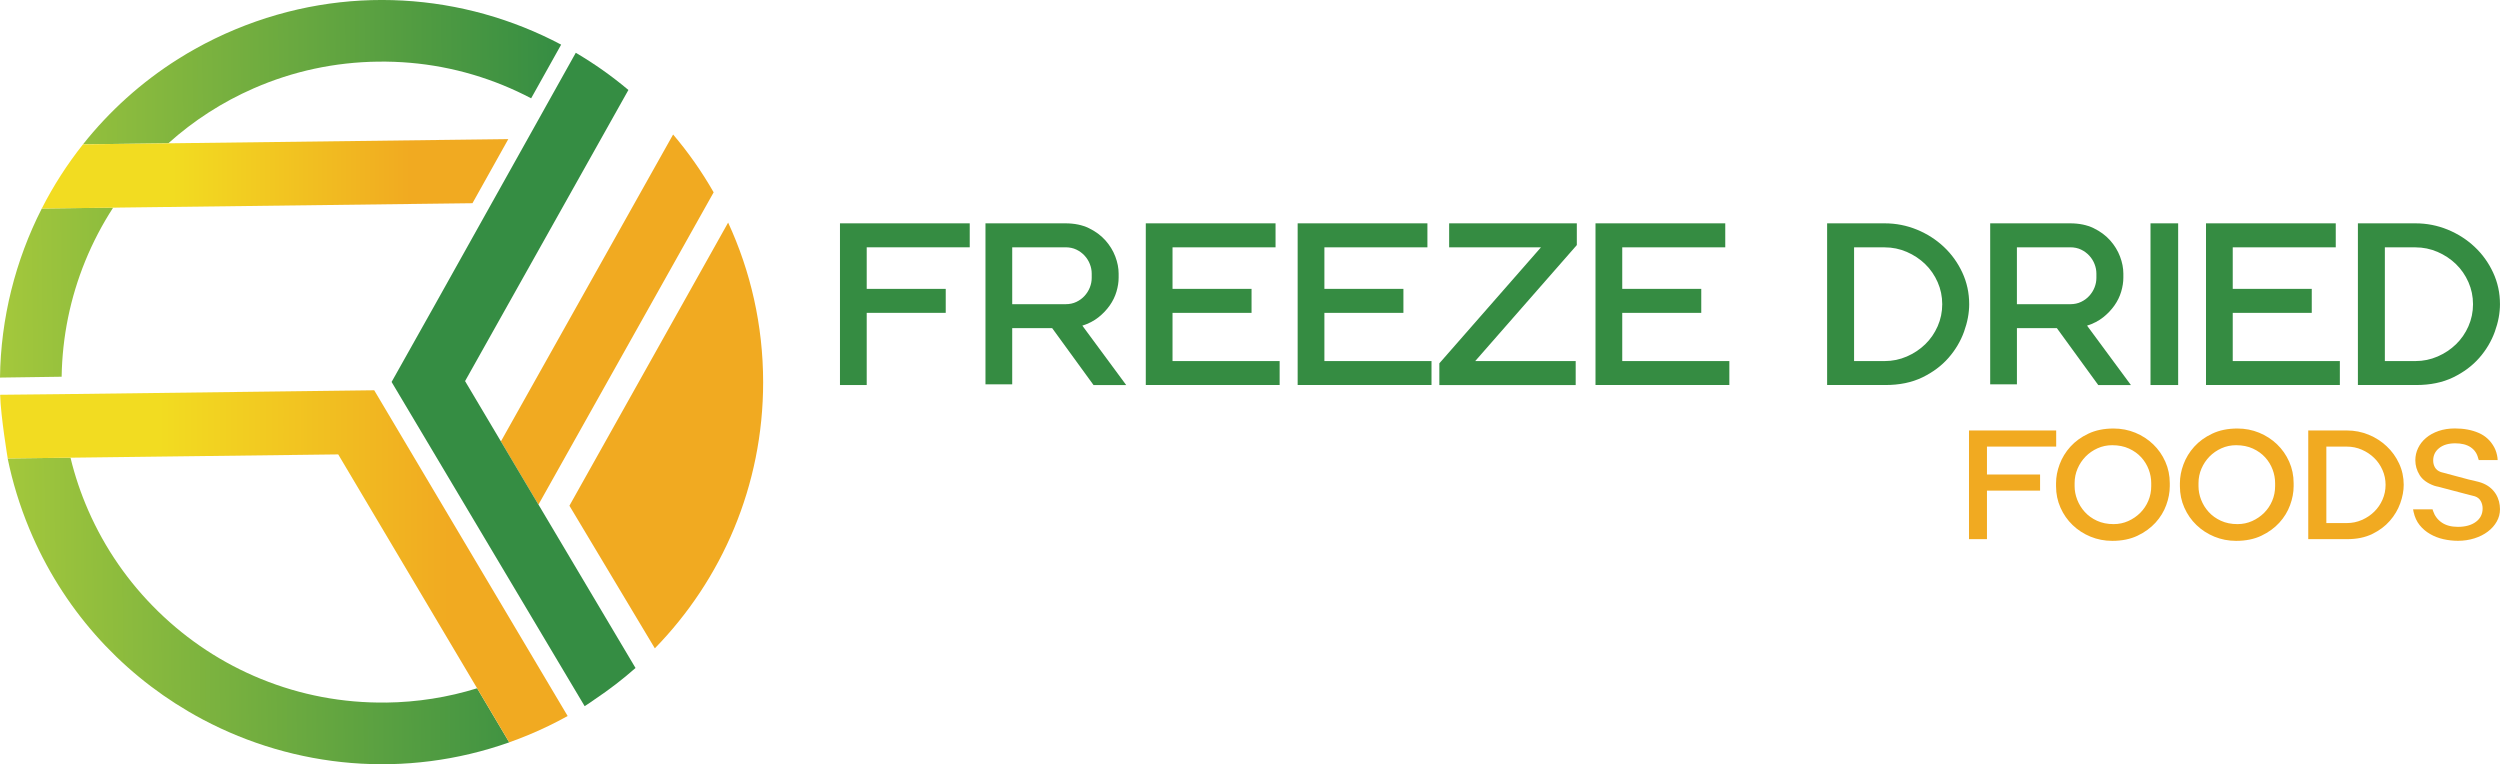 <?xml version="1.0" encoding="UTF-8"?>
<svg id="Layer_1" xmlns="http://www.w3.org/2000/svg" xmlns:xlink="http://www.w3.org/1999/xlink" viewBox="0 0 903.24 276.12">
  <defs>
    <style>
      .cls-7 {
        fill: url(#linear-gradient-2);
      }

      .cls-2 {
        fill: url(#linear-gradient-3);
      }

      .cls-3 {
        fill: #358c42;
      }

      .cls-4 {
        fill: #358d43;
      }

      .cls-5 {
        fill: #f1aa21;
      }

      .cls-6 {
        fill: url(#linear-gradient);
      }
    </style>
    <linearGradient id="linear-gradient" x1="-1.7" y1="171.45" x2="202.52" y2="171.45" gradientTransform="translate(3.87 311.18) rotate(-.71) scale(1 -1)" gradientUnits="userSpaceOnUse">
      <stop offset="0" stop-color="#a4c83c"/>
      <stop offset="1" stop-color="#358d43"/>
    </linearGradient>
    <linearGradient id="linear-gradient-2" x1="15.09" y1="225.28" x2="183.65" y2="225.28" gradientTransform="translate(0 288.09) scale(1 -1)" gradientUnits="userSpaceOnUse">
      <stop offset=".28" stop-color="#f2dc21"/>
      <stop offset=".79" stop-color="#f1aa21"/>
    </linearGradient>
    <linearGradient id="linear-gradient-3" x1=".05" y1="83.48" x2="205.09" y2="83.48" gradientTransform="translate(0 288.09) scale(1 -1)" gradientUnits="userSpaceOnUse">
      <stop offset=".28" stop-color="#f2dc21"/>
      <stop offset=".79" stop-color="#f1aa21"/>
    </linearGradient>
  </defs>
  <path class="cls-6" d="M60.82,51.77l-30.83.38c9.47-11.94,21.02-22.42,34.38-30.84.92-.58,1.84-1.15,2.78-1.7.08-.05.16-.09.23-.14.08-.05.16-.09.23-.14.93-.55,1.88-1.09,2.83-1.63,4.66-2.61,9.52-4.98,14.58-7.08,39.62-16.48,82.54-13.13,117.72,5.51l-10.84,19.39c-3.28-1.72-6.65-3.29-10.11-4.71-14.35-5.86-29.55-8.74-45.18-8.54-15.63.19-30.75,3.44-44.95,9.65-11.32,4.95-21.66,11.61-30.83,19.84h0ZM40.89,75.02l-25.79.32C5.53,94.13.27,115.04,0,136.42l22.27-.31c.23-14.44,3.1-28.49,8.53-41.81,2.77-6.77,6.14-13.21,10.08-19.28h.01ZM139.46,253.83c-15.63.19-30.83-2.68-45.18-8.54-13.86-5.66-26.34-13.86-37.11-24.36-10.76-10.5-19.26-22.78-25.27-36.49-2.71-6.19-4.86-12.56-6.43-19.08l-22.7.28c1.75,8.55,4.35,17.06,7.83,25.43,11.96,28.75,32.51,51.31,57.44,65.95.87.51,1.75,1.01,2.63,1.51.88.49,1.77.97,2.66,1.45,33.09,17.54,73.04,21.54,110.65,8.23l-11.6-19.54c-10.6,3.29-21.63,5.03-32.92,5.17h0Z"/>
  <path class="cls-5" d="M243.19,48.6l-11.77,20.97-.83,1.48-37.95,67.64-11.67,20.8,13.56,22.84,24.67-43.97,24.54-43.73.96-1.71,13.14-23.43c-4.28-7.51-9.2-14.49-14.65-20.9h0Z"/>
  <path class="cls-7" d="M42.74,75l127.96-1.58,12.95-23.16-120.48,1.49-2.36.03-30.83.38c-5.74,7.24-10.73,15.01-14.89,23.19l25.79-.32,1.86-.02h0Z"/>
  <path class="cls-2" d="M193.74,239.58l-.79-1.33-19.08-32.13-9.8-16.5-14.6-24.59-4.97-8.37-6.93-11.67-2-3.37-.37-.62-26.56.33-84.76,1.05-1.54.02-22.29.23c.21,7.81,2.74,23.01,2.74,23.01l22.7-.28,1.58-.02,95.13-1.17,49.37,83.13.81,1.36,11.6,19.54c2.37-.84,4.72-1.74,7.07-2.72,4.86-2.02,9.54-4.29,14.04-6.79l-11.35-19.11h0Z"/>
  <path class="cls-4" d="M194.54,182.33l-13.56-22.84h0l-12.95-21.8h0l47.88-85.34h0l11.13-19.84c-5.93-4.99-12.25-9.46-18.88-13.36-.04-.03-.09-.05-.13-.08l-10.84,19.39-.75,1.35-5.78,10.34-12.95,23.16-21.21,37.94-2.01,3.6h0l2.01-3.6-2.02,3.59h0l-13,23.16,69.75,117.13c1.09-.68,2.33-1.52,3.64-2.45,5.2-3.48,10.13-7.26,14.74-11.34l-35.06-59.03v.02ZM196.53,39.89h0l.75-1.34-.75,1.34h0l-3.69,6.58,3.69-6.58Z"/>
  <path class="cls-5" d="M263.07,80.42l-57.34,102.29,30.86,51.53c24.21-24.81,39.13-58.72,39.13-96.12,0-20.61-4.54-40.15-12.65-57.7h0Z"/>
  <path class="cls-3" d="M303.49,80.69h46.87v8.66h-37.22v15.02h28.55v8.66h-28.55v26.08h-9.66v-58.42h.01Z"/>
  <path class="cls-3" d="M356.05,80.69h28.88c3.25,0,6.07.58,8.46,1.73,2.39,1.16,4.39,2.63,5.98,4.41,1.59,1.79,2.79,3.74,3.59,5.86s1.2,4.17,1.2,6.15v1.49c0,1.6-.26,3.27-.78,5.03s-1.33,3.42-2.43,4.99-2.46,3-4.08,4.29-3.56,2.3-5.82,3.01l15.84,21.46h-11.8l-14.94-20.55h-14.44v20.3h-9.66v-58.18h0ZM385.02,109.9c1.43,0,2.72-.27,3.88-.83,1.16-.55,2.15-1.28,2.97-2.19s1.46-1.92,1.9-3.05.66-2.27.66-3.42v-1.57c0-1.16-.22-2.3-.66-3.42-.44-1.13-1.07-2.15-1.9-3.05s-1.82-1.64-2.97-2.19c-1.16-.55-2.45-.83-3.88-.83h-19.31v20.55h19.31Z"/>
  <path class="cls-3" d="M413.98,80.69h46.87v8.66h-37.22v15.02h28.55v8.66h-28.55v17.41h38.7v8.66h-48.36v-58.42h0Z"/>
  <path class="cls-3" d="M468.85,80.69h46.87v8.66h-37.22v15.02h28.55v8.66h-28.55v17.41h38.7v8.66h-48.36v-58.42h.01Z"/>
  <path class="cls-3" d="M520.02,131.28l36.72-41.92h-33.17v-8.66h46.13v7.84l-36.72,41.92h36.31v8.66h-49.26v-7.84h0Z"/>
  <path class="cls-3" d="M576.46,80.69h46.87v8.66h-37.22v15.02h28.55v8.66h-28.55v17.41h38.7v8.66h-48.36v-58.42h.01Z"/>
  <path class="cls-3" d="M660.13,80.69h20.79c4.07,0,7.95.76,11.64,2.27,3.68,1.51,6.93,3.59,9.74,6.23s5.03,5.73,6.68,9.28,2.48,7.36,2.48,11.43c0,3.19-.62,6.51-1.86,9.94-1.24,3.44-3.11,6.59-5.61,9.45s-5.65,5.21-9.45,7.06c-3.8,1.84-8.25,2.76-13.37,2.76h-21.04v-58.42h0ZM680.93,130.45c2.81,0,5.47-.55,8-1.65,2.53-1.1,4.74-2.57,6.64-4.41s3.4-4.02,4.5-6.52,1.65-5.16,1.65-7.96-.55-5.46-1.65-7.96c-1.1-2.5-2.6-4.68-4.5-6.52-1.9-1.84-4.11-3.31-6.64-4.41s-5.2-1.65-8-1.65h-11.06v41.09h11.06Z"/>
  <path class="cls-3" d="M719.05,80.69h28.88c3.25,0,6.07.58,8.46,1.73,2.39,1.16,4.39,2.63,5.98,4.41,1.59,1.79,2.79,3.74,3.59,5.86.8,2.12,1.2,4.17,1.2,6.15v1.49c0,1.6-.26,3.27-.78,5.03s-1.33,3.42-2.43,4.99-2.46,3-4.08,4.29-3.56,2.3-5.82,3.01l15.84,21.46h-11.8l-14.94-20.55h-14.44v20.3h-9.66v-58.18h0ZM748.01,109.9c1.43,0,2.72-.27,3.88-.83,1.16-.55,2.15-1.28,2.97-2.19s1.46-1.92,1.9-3.05.66-2.27.66-3.42v-1.57c0-1.16-.22-2.3-.66-3.42-.44-1.13-1.07-2.15-1.9-3.05s-1.82-1.64-2.97-2.19c-1.16-.55-2.45-.83-3.88-.83h-19.31v20.55h19.31Z"/>
  <path class="cls-3" d="M776.97,80.69h9.99v58.42h-9.99v-58.42Z"/>
  <path class="cls-3" d="M797.03,80.69h46.87v8.66h-37.22v15.02h28.55v8.66h-28.55v17.41h38.7v8.66h-48.36v-58.42h0Z"/>
  <path class="cls-3" d="M851.9,80.69h20.79c4.07,0,7.95.76,11.64,2.27,3.68,1.51,6.93,3.59,9.74,6.23s5.03,5.73,6.68,9.28,2.48,7.36,2.48,11.43c0,3.19-.62,6.51-1.86,9.94-1.24,3.44-3.11,6.59-5.61,9.45s-5.65,5.21-9.45,7.06c-3.8,1.84-8.25,2.76-13.37,2.76h-21.04v-58.42h0ZM872.7,130.45c2.81,0,5.47-.55,8-1.65,2.53-1.1,4.74-2.57,6.64-4.41s3.4-4.02,4.5-6.52,1.65-5.16,1.65-7.96-.55-5.46-1.65-7.96c-1.1-2.5-2.6-4.68-4.5-6.52-1.9-1.84-4.11-3.31-6.64-4.41s-5.2-1.65-8-1.65h-11.06v41.09h11.06Z"/>
  <path class="cls-5" d="M711.39,155.53h31.5v5.82h-25.01v10.09h19.19v5.82h-19.19v17.53h-6.49v-39.27h0Z"/>
  <path class="cls-5" d="M763.14,195.41c-2.77,0-5.39-.51-7.85-1.52s-4.61-2.41-6.46-4.19c-1.85-1.77-3.31-3.86-4.38-6.27-1.07-2.4-1.61-4.99-1.61-7.76v-1.11c0-2.22.43-4.49,1.3-6.82s2.16-4.45,3.88-6.35c1.72-1.9,3.88-3.48,6.49-4.71,2.61-1.24,5.65-1.86,9.12-1.86,2.77,0,5.39.51,7.85,1.52,2.46,1.02,4.61,2.41,6.46,4.19s3.31,3.86,4.38,6.27c1.07,2.4,1.61,4.99,1.61,7.76v1.11c0,2.22-.43,4.49-1.28,6.82-.85,2.33-2.15,4.45-3.88,6.35-1.74,1.9-3.9,3.48-6.49,4.71-2.59,1.24-5.64,1.86-9.15,1.86h.01ZM749.55,175.66c0,1.63.31,3.25.94,4.88s1.53,3.1,2.72,4.41c1.18,1.31,2.65,2.38,4.41,3.19,1.76.81,3.76,1.22,6.02,1.22,1.89,0,3.65-.37,5.3-1.11,1.64-.74,3.09-1.73,4.33-2.97s2.21-2.69,2.91-4.35c.7-1.66,1.05-3.42,1.05-5.27v-1.11c0-1.66-.3-3.31-.92-4.94s-1.51-3.09-2.69-4.38c-1.18-1.29-2.65-2.35-4.41-3.16-1.76-.81-3.78-1.22-6.07-1.22-1.89,0-3.65.37-5.3,1.11-1.65.74-3.08,1.73-4.3,2.97s-2.19,2.69-2.91,4.35-1.08,3.42-1.08,5.27v1.11Z"/>
  <path class="cls-5" d="M807.89,195.41c-2.77,0-5.39-.51-7.85-1.52s-4.61-2.41-6.46-4.19c-1.85-1.77-3.31-3.86-4.38-6.27-1.07-2.4-1.61-4.99-1.61-7.76v-1.11c0-2.22.43-4.49,1.3-6.82s2.16-4.45,3.88-6.35c1.72-1.9,3.88-3.48,6.49-4.71,2.61-1.24,5.65-1.86,9.12-1.86,2.77,0,5.39.51,7.85,1.52,2.46,1.02,4.61,2.41,6.46,4.19s3.31,3.86,4.38,6.27c1.07,2.4,1.61,4.99,1.61,7.76v1.11c0,2.22-.43,4.49-1.28,6.82-.85,2.33-2.15,4.45-3.88,6.35-1.74,1.9-3.9,3.48-6.49,4.71-2.59,1.24-5.64,1.86-9.15,1.86h.01ZM794.31,175.66c0,1.63.31,3.25.94,4.88s1.53,3.1,2.72,4.41c1.18,1.31,2.65,2.38,4.41,3.19,1.76.81,3.76,1.22,6.02,1.22,1.89,0,3.65-.37,5.3-1.11,1.64-.74,3.09-1.73,4.33-2.97s2.21-2.69,2.91-4.35c.7-1.66,1.05-3.42,1.05-5.27v-1.11c0-1.66-.3-3.31-.92-4.94s-1.51-3.09-2.69-4.38c-1.18-1.29-2.65-2.35-4.41-3.16-1.76-.81-3.78-1.22-6.07-1.22-1.89,0-3.65.37-5.3,1.11-1.65.74-3.08,1.73-4.3,2.97s-2.19,2.69-2.91,4.35-1.08,3.42-1.08,5.27v1.11Z"/>
  <path class="cls-5" d="M833.96,155.53h13.98c2.74,0,5.34.51,7.82,1.52,2.48,1.02,4.66,2.41,6.54,4.19,1.89,1.77,3.38,3.85,4.49,6.24s1.66,4.95,1.66,7.68c0,2.14-.42,4.37-1.25,6.68s-2.09,4.43-3.77,6.35c-1.68,1.92-3.8,3.5-6.35,4.74s-5.55,1.86-8.98,1.86h-14.14v-39.27h0ZM847.93,188.98c1.89,0,3.68-.37,5.38-1.11s3.19-1.73,4.46-2.97,2.28-2.7,3.02-4.38c.74-1.68,1.11-3.47,1.11-5.35s-.37-3.67-1.11-5.35c-.74-1.68-1.75-3.14-3.02-4.38-1.28-1.24-2.76-2.23-4.46-2.97s-3.49-1.11-5.38-1.11h-7.43v27.62h7.43Z"/>
  <path class="cls-5" d="M878.88,184.04l.17.55c.59,1.77,1.64,3.18,3.16,4.21,1.52,1.04,3.46,1.55,5.82,1.55,2.7,0,4.86-.6,6.49-1.8s2.44-2.82,2.44-4.85c0-.96-.22-1.85-.67-2.66-.44-.81-1.15-1.39-2.11-1.72-.52-.15-1.06-.29-1.64-.42-.57-.13-1.12-.27-1.64-.42l-8.43-2.22c-.22-.07-.45-.14-.69-.19-.24-.06-.49-.12-.75-.19-.26-.04-.52-.09-.78-.17-.26-.07-.52-.15-.78-.22-2.48-.89-4.23-2.17-5.27-3.85-1.04-1.68-1.55-3.47-1.55-5.35,0-1.55.33-3.02,1-4.41s1.62-2.61,2.86-3.66,2.75-1.89,4.52-2.5,3.75-.92,5.93-.92c3.25,0,6.11.54,8.57,1.61s4.33,2.81,5.63,5.21c.3.55.55,1.16.75,1.83s.34,1.31.42,1.94l.06.83h-6.82l-.22-.67c-.41-1.7-1.31-3.02-2.72-3.97-1.41-.94-3.25-1.41-5.55-1.41-2.44,0-4.38.57-5.82,1.72s-2.16,2.64-2.16,4.49c0,.92.21,1.76.64,2.5.42.74,1.12,1.29,2.08,1.66.18.07.39.13.61.17s.44.09.67.17c.26.07.51.14.75.19.24.06.45.12.64.19l7.49,2c.63.15,1.39.32,2.27.53.89.2,1.61.4,2.16.58,1.26.44,2.32,1.02,3.19,1.72s1.57,1.49,2.11,2.36.92,1.77,1.17,2.72c.24.94.36,1.88.36,2.8,0,1.59-.39,3.08-1.17,4.46-.78,1.39-1.85,2.6-3.22,3.63-1.37,1.04-2.98,1.85-4.83,2.44s-3.83.89-5.93.89c-1.78,0-3.53-.19-5.27-.58s-3.35-1.01-4.82-1.86c-1.48-.85-2.75-1.93-3.8-3.24-1.05-1.31-1.78-2.91-2.19-4.8l-.17-.89h7.04v.02Z"/>
</svg>